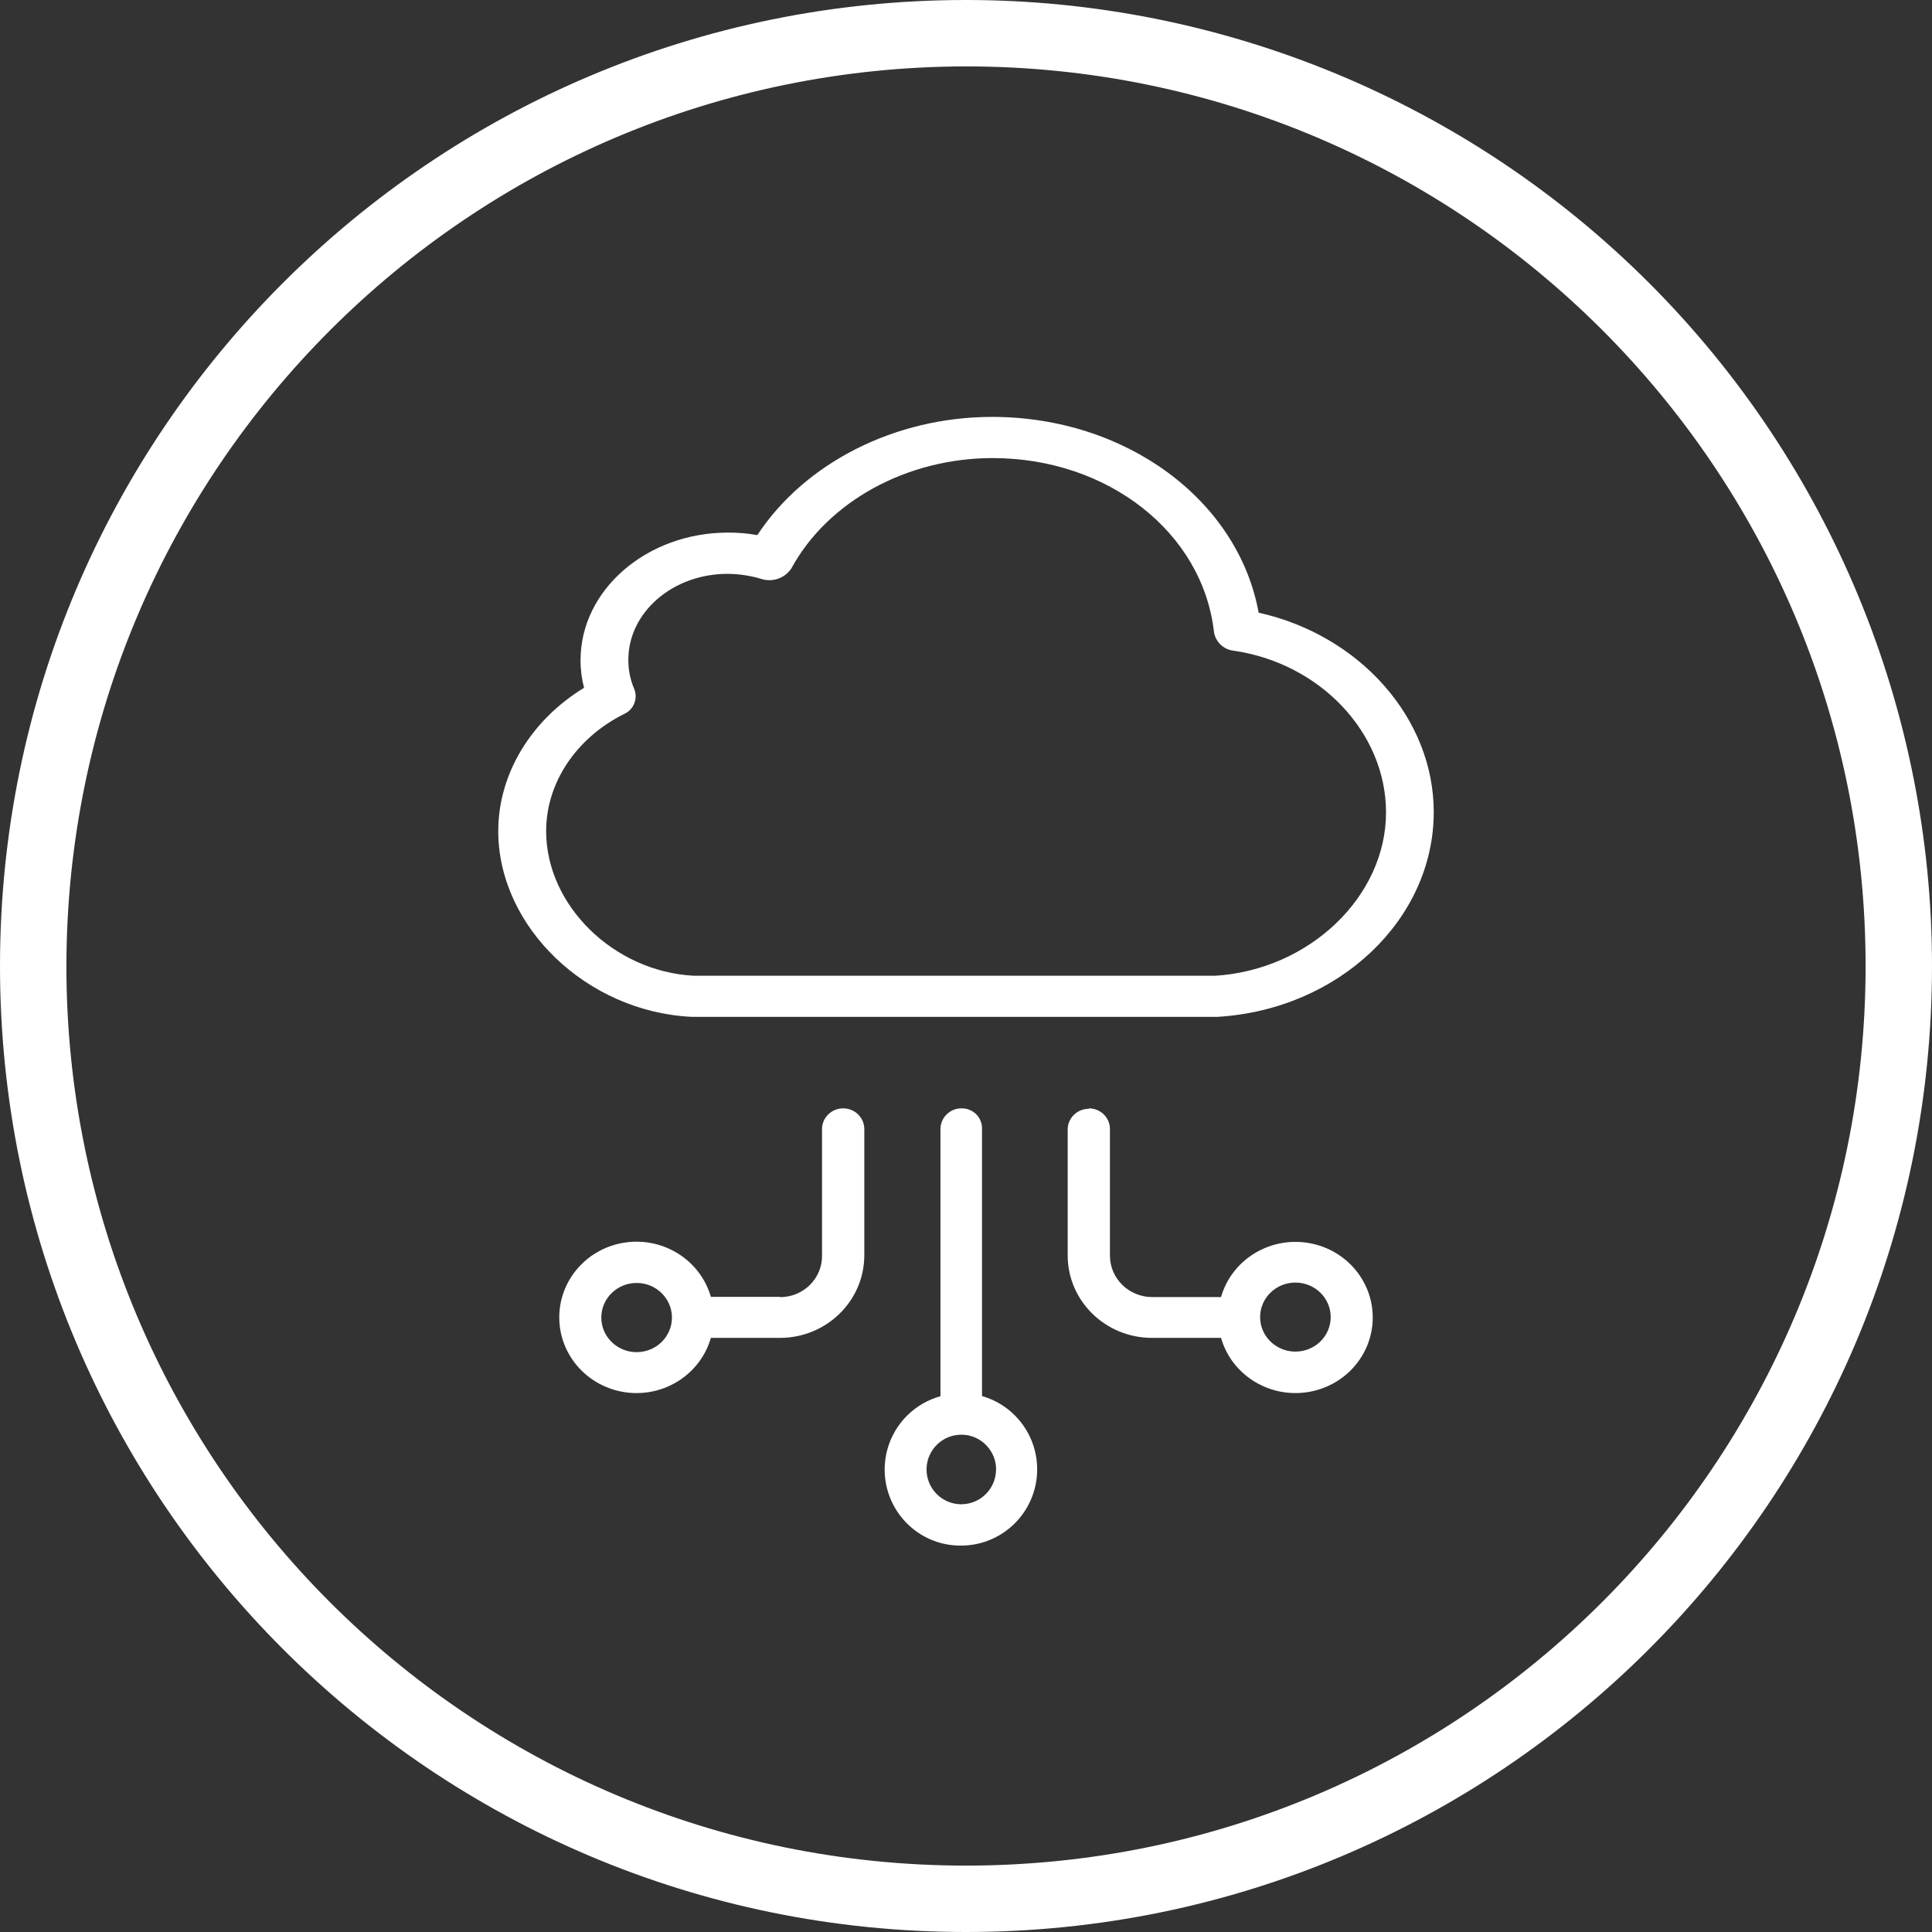 <?xml version="1.0" encoding="UTF-8"?>
<svg width="190px" height="190px" viewBox="0 0 190 190" version="1.1" xmlns="http://www.w3.org/2000/svg" xmlns:xlink="http://www.w3.org/1999/xlink">
    <rect x="0" y="0" width="190" height="190" fill="#333333" stroke="none"/>
    <!-- Generator: Sketch 41.2 (35397) - http://www.bohemiancoding.com/sketch -->
    <title>Cloud Ícone</title>
    <desc>Created with Sketch.</desc>
    <defs></defs>
    <g id="Symbols" stroke="none" stroke-width="1" fill="none" fill-rule="evenodd">
        <g id="Cloud-Ícone" fill="#FFFFFF">
            <path d="M95,6.53 C143.861,6.53 183.47,46.139 183.47,95 C183.47,143.861 143.861,183.47 95,183.47 C46.139,183.47 6.53,143.861 6.53,95 C6.585,46.162 46.162,6.585 95,6.53 L95,6.53 Z M95,5.32907052e-15 C42.533,7.99360578e-15 6.21724894e-15,42.533 0,95 C-7.10542736e-15,147.467 42.533,190 95,190 C147.467,190 190,147.467 190,95 C190,69.804 179.991,45.641 162.175,27.825 C144.359,10.009 120.196,-4.4408921e-15 95,0 L95,5.32907052e-15 Z" id="Shape"></path>
            <g id="Group-2" transform="translate(49, 41)">
                <path d="M27.717,86.54 L20.91,86.54 C19.882,82.961 16.317,80.675 12.558,81.183 C8.8,81.691 6,84.839 6,88.556 C6,92.274 8.8,95.421 12.558,95.93 C16.317,96.438 19.882,94.151 20.91,90.572 L27.717,90.572 C32.288,90.563 35.99,86.935 36,82.457 L36,70.037 C36,68.912 35.069,68 33.921,68 C32.772,68 31.841,68.912 31.841,70.037 L31.841,82.474 C31.855,83.556 31.426,84.598 30.649,85.367 C29.872,86.136 28.813,86.568 27.708,86.566 L27.717,86.54 Z M13.608,91.976 C11.69,91.976 10.135,90.452 10.135,88.573 C10.135,86.694 11.69,85.171 13.608,85.171 C15.526,85.171 17.081,86.694 17.081,88.573 C17.081,90.452 15.526,91.976 13.608,91.976 L13.608,91.976 Z" id="Shape"></path>
                <path d="M58.074,68.042 C56.93,68.047 56.005,68.952 56,70.071 L56,82.477 C56.01,86.944 59.71,90.563 64.278,90.573 L71.08,90.573 C72.106,94.149 75.673,96.436 79.435,95.93 C83.197,95.424 86,92.28 86,88.566 C86,84.852 83.197,81.707 79.435,81.201 C75.673,80.695 72.106,82.983 71.08,86.559 L64.304,86.559 C62.014,86.549 60.161,84.734 60.156,82.494 L60.156,70.054 C60.163,69.511 59.948,68.989 59.558,68.603 C59.168,68.217 58.637,68 58.082,68 L58.074,68.042 Z M78.395,85.133 C80.312,85.133 81.866,86.653 81.866,88.528 C81.866,90.402 80.312,91.922 78.395,91.922 C76.478,91.922 74.924,90.402 74.924,88.528 C74.924,86.653 76.478,85.133 78.395,85.133 L78.395,85.133 Z" id="Shape"></path>
                <path d="M48.562,0 C39.021,0 30.153,4.52 25.478,11.625 C24.509,11.451 23.526,11.368 22.542,11.377 C14.594,11.403 8.094,17.01 8.094,23.918 C8.089,24.837 8.205,25.752 8.438,26.641 C3.203,29.842 0,35.124 0,40.732 C0,50.148 8.705,58.512 19.029,59 L70.741,59 C82.675,58.281 92,49.421 92,38.857 C92,29.628 84.716,21.462 74.78,19.253 C72.765,8.201 61.761,0 48.562,0 L48.562,0 Z M87.307,38.891 C87.307,47.169 79.774,54.377 70.518,54.959 L19.235,54.959 C11.365,54.548 4.71,48.051 4.71,40.732 C4.71,35.998 7.646,31.589 12.356,29.226 C13.312,28.81 13.762,27.714 13.372,26.752 C12.98,25.844 12.784,24.864 12.795,23.876 C12.795,19.219 17.16,15.435 22.542,15.435 C23.668,15.441 24.787,15.609 25.865,15.931 C26.974,16.291 28.188,15.866 28.827,14.896 C32.417,8.304 40.192,4.049 48.63,4.049 C59.961,4.049 69.295,11.386 70.388,21.17 C70.55,22.145 71.347,22.891 72.334,22.994 C80.85,24.235 87.307,31.075 87.307,38.891 L87.307,38.891 Z" id="Shape"></path>
                <path d="M45.531,68 C44.411,68.005 43.502,68.908 43.488,70.029 L43.488,96.31 C40.953,97.01 38.972,98.991 38.271,101.528 C37.57,104.065 38.252,106.784 40.067,108.689 C41.434,110.127 43.318,110.959 45.301,111 L45.48,111 C49.219,111.014 52.396,108.266 52.924,104.56 C53.452,100.854 51.169,97.326 47.575,96.293 L47.575,70.029 C47.592,69.491 47.387,68.969 47.009,68.586 C46.631,68.202 46.112,67.991 45.574,68 L45.531,68 Z M48.952,103.604 C48.901,105.458 47.384,106.934 45.531,106.934 L45.446,106.934 C43.56,106.882 42.072,105.312 42.12,103.424 C42.17,101.57 43.687,100.093 45.54,100.094 L45.634,100.094 C47.52,100.145 49.008,101.716 48.96,103.604 L48.952,103.604 Z" id="Shape"></path>
            </g>
        </g>
    </g>
</svg>
